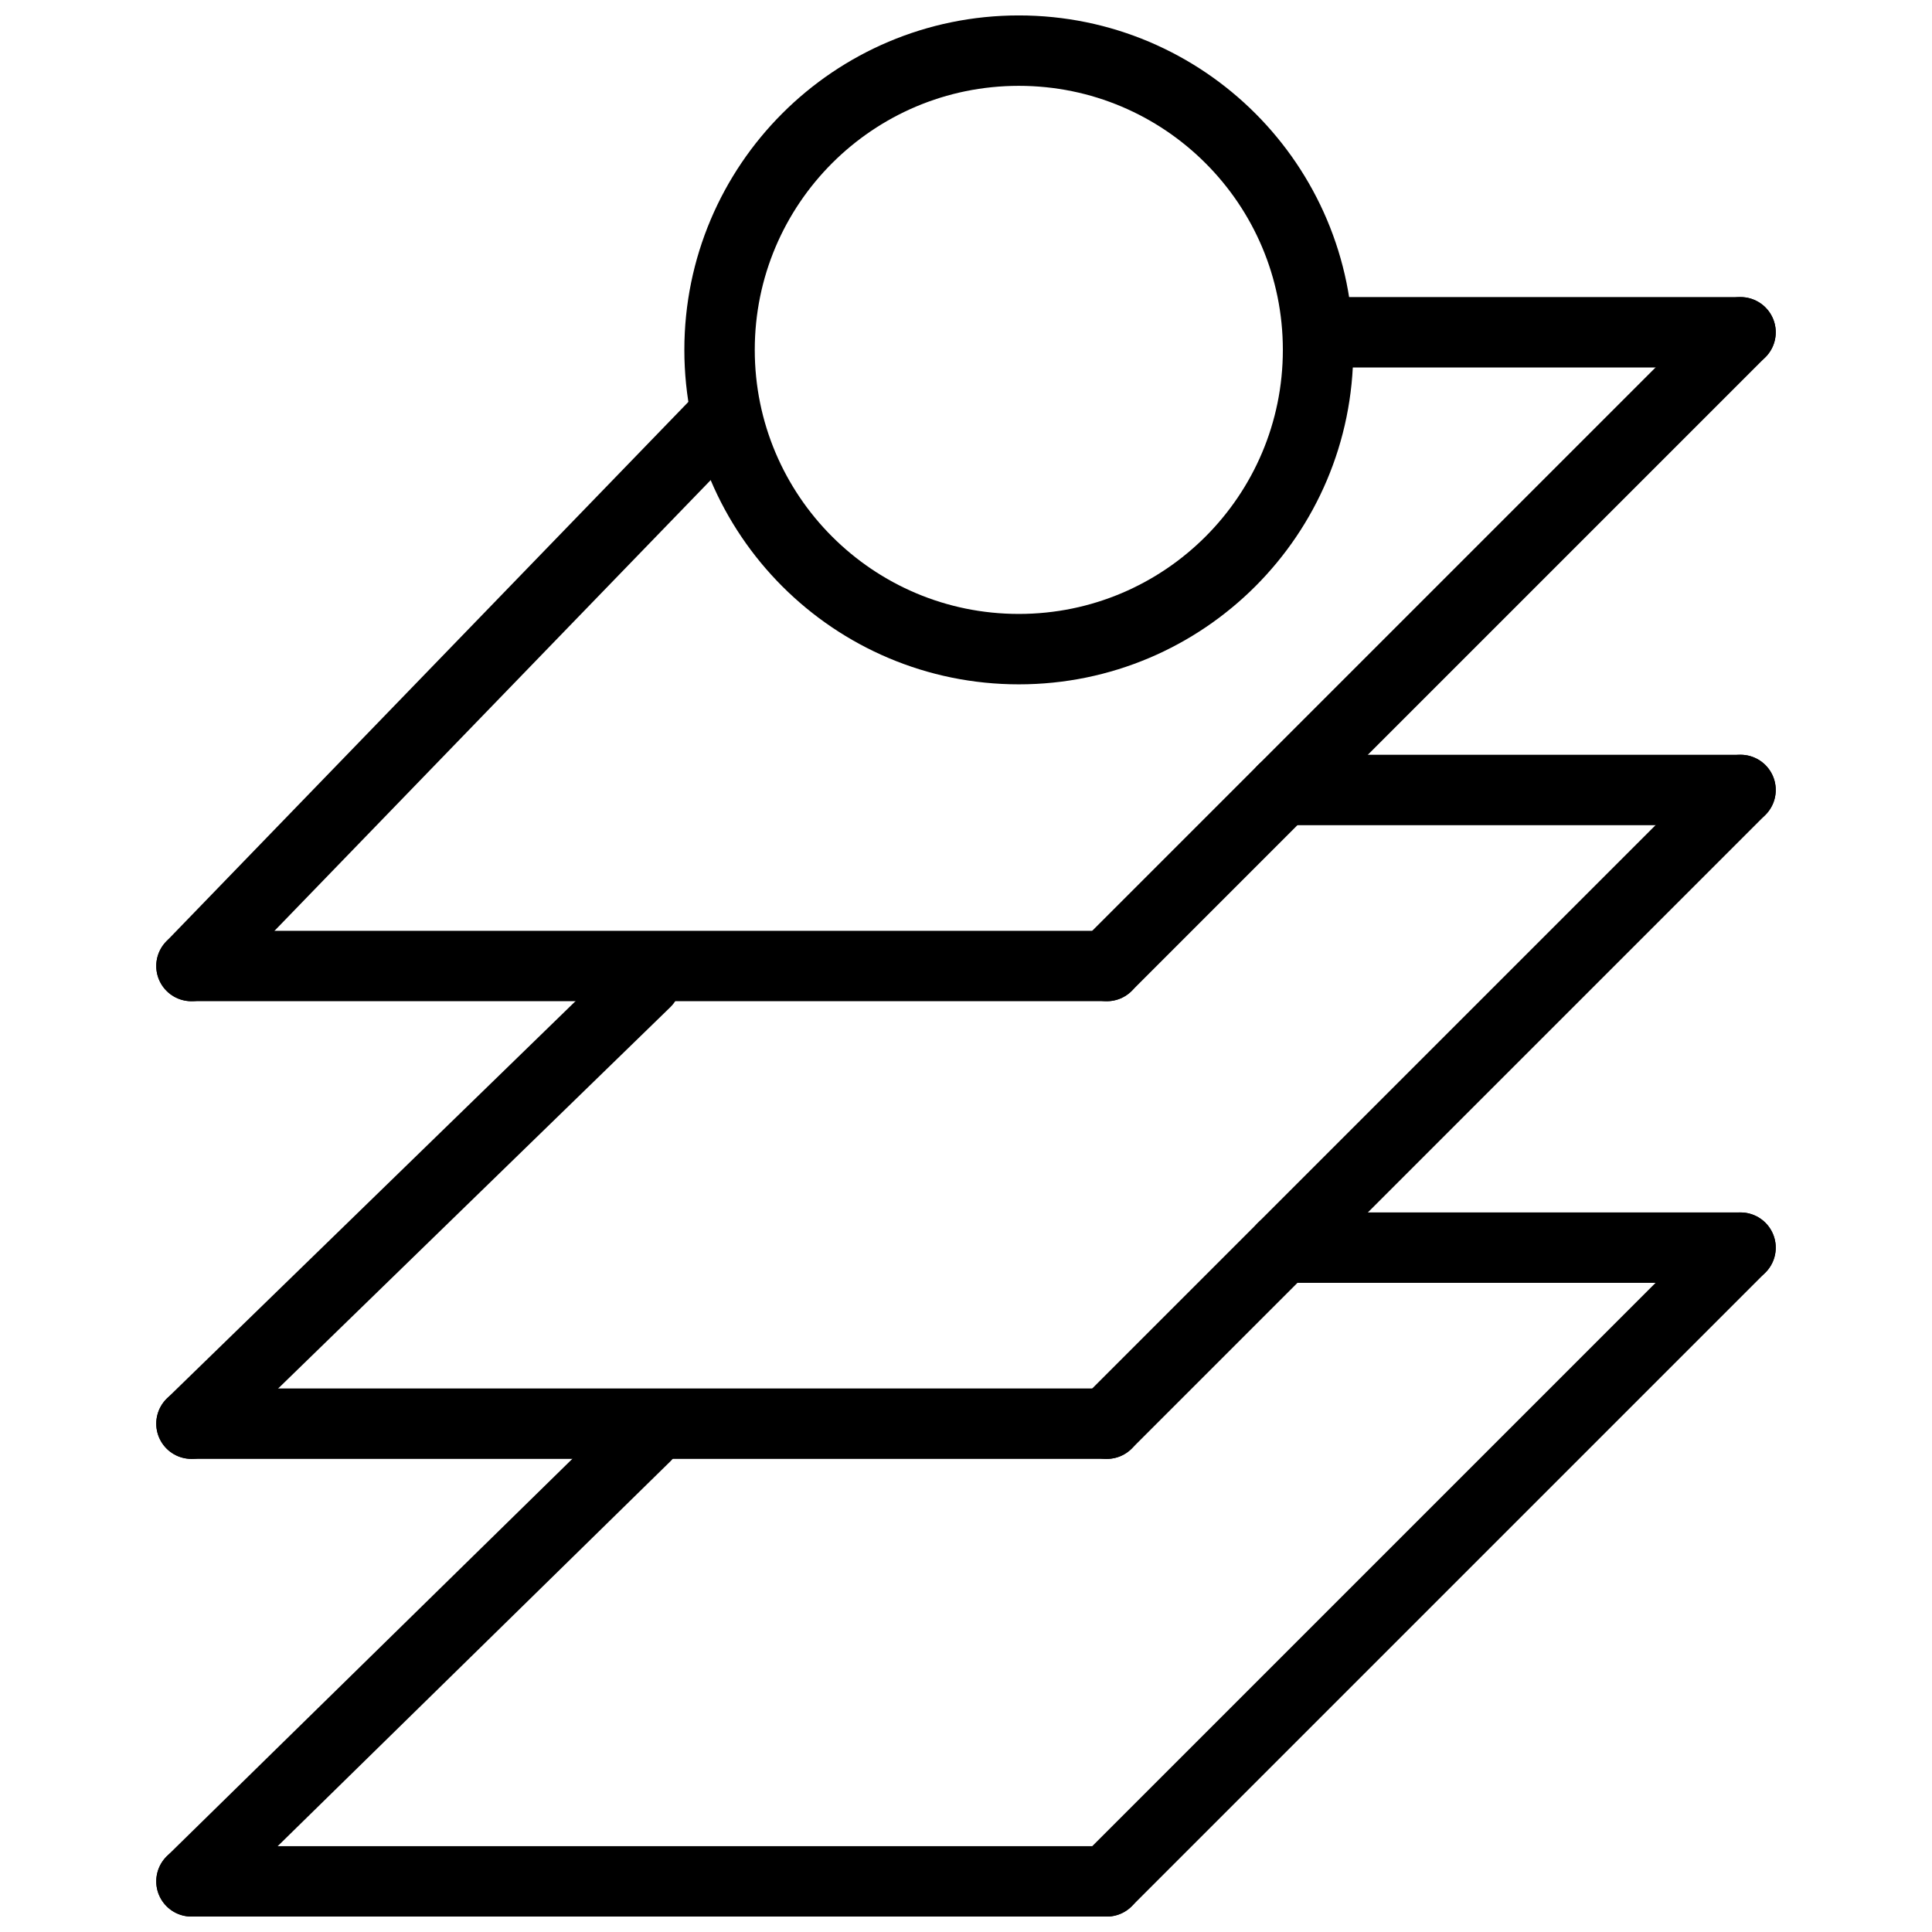 <?xml version="1.0" encoding="UTF-8"?>
<!-- Uploaded to: SVG Repo, www.svgrepo.com, Generator: SVG Repo Mixer Tools -->
<svg width="800px" height="800px" version="1.1" viewBox="144 144 512 512" xmlns="http://www.w3.org/2000/svg">
 <defs>
  <clipPath id="h">
   <path d="m331 148.09h320.9v357.91h-320.9z"/>
  </clipPath>
  <clipPath id="g">
   <path d="m148.09 149h292.91v357h-292.91z"/>
  </clipPath>
  <clipPath id="f">
   <path d="m331 247h320.9v380h-320.9z"/>
  </clipPath>
  <clipPath id="e">
   <path d="m148.09 298h272.91v329h-272.91z"/>
  </clipPath>
  <clipPath id="d">
   <path d="m185 633h262v18.902h-262z"/>
  </clipPath>
  <clipPath id="c">
   <path d="m331 369h320.9v282.9h-320.9z"/>
  </clipPath>
  <clipPath id="b">
   <path d="m148.09 419h272.91v232.9h-272.91z"/>
  </clipPath>
  <clipPath id="a">
   <path d="m229 148.09h370v273.91h-370z"/>
  </clipPath>
 </defs>
 <path transform="matrix(9.33 0 0 9.33 194.74 157.42)" d="m32 8h12" fill="none" stroke="#000000" stroke-linecap="round" stroke-width="2"/>
 <path transform="matrix(9.33 0 0 9.33 194.74 157.42)" d="m-6.3504e-5 26h26" fill="none" stroke="#000000" stroke-linecap="round" stroke-width="2"/>
 <g clip-path="url(#h)">
  <path transform="matrix(9.33 0 0 9.33 194.74 157.42)" d="m44 8-18 18" fill="none" stroke="#000000" stroke-linecap="round" stroke-width="2"/>
 </g>
 <g clip-path="url(#g)">
  <path transform="matrix(9.33 0 0 9.33 194.74 157.42)" d="m15 10.5-15 15.5" fill="none" stroke="#000000" stroke-linecap="round" stroke-width="2"/>
 </g>
 <path transform="matrix(9.33 0 0 9.33 194.74 157.42)" d="m31 21h13" fill="none" stroke="#000000" stroke-linecap="round" stroke-width="2"/>
 <path transform="matrix(9.33 0 0 9.33 194.74 157.42)" d="m-6.3504e-5 39h26" fill="none" stroke="#000000" stroke-linecap="round" stroke-width="2"/>
 <g clip-path="url(#f)">
  <path transform="matrix(9.33 0 0 9.33 194.74 157.42)" d="m44 21-18 18" fill="none" stroke="#000000" stroke-linecap="round" stroke-width="2"/>
 </g>
 <g clip-path="url(#e)">
  <path transform="matrix(9.33 0 0 9.33 194.74 157.42)" d="m12.902 26.455-12.902 12.545" fill="none" stroke="#000000" stroke-linecap="round" stroke-width="2"/>
 </g>
 <path transform="matrix(9.33 0 0 9.33 194.74 157.42)" d="m31 34h13" fill="none" stroke="#000000" stroke-linecap="round" stroke-width="2"/>
 <g clip-path="url(#d)">
  <path transform="matrix(9.33 0 0 9.33 194.74 157.42)" d="m-6.3504e-5 52h26" fill="none" stroke="#000000" stroke-linecap="round" stroke-width="2"/>
 </g>
 <g clip-path="url(#c)">
  <path transform="matrix(9.33 0 0 9.33 194.74 157.42)" d="m44 34-18 18" fill="none" stroke="#000000" stroke-linecap="round" stroke-width="2"/>
 </g>
 <g clip-path="url(#b)">
  <path transform="matrix(9.33 0 0 9.33 194.74 157.42)" d="m12.902 39.357-12.902 12.643" fill="none" stroke="#000000" stroke-linecap="round" stroke-width="2"/>
 </g>
 <g clip-path="url(#a)">
  <path transform="matrix(9.33 0 0 9.33 194.74 157.42)" d="m23.5-1.8018e-4c-4.694 0-8.5 3.806-8.5 8.5s3.806 8.5 8.5 8.5c4.694 0 8.5-3.806 8.5-8.5s-3.806-8.5-8.5-8.5zm0 0" fill="none" stroke="#000000" stroke-linecap="round" stroke-width="2"/>
 </g>
</svg>